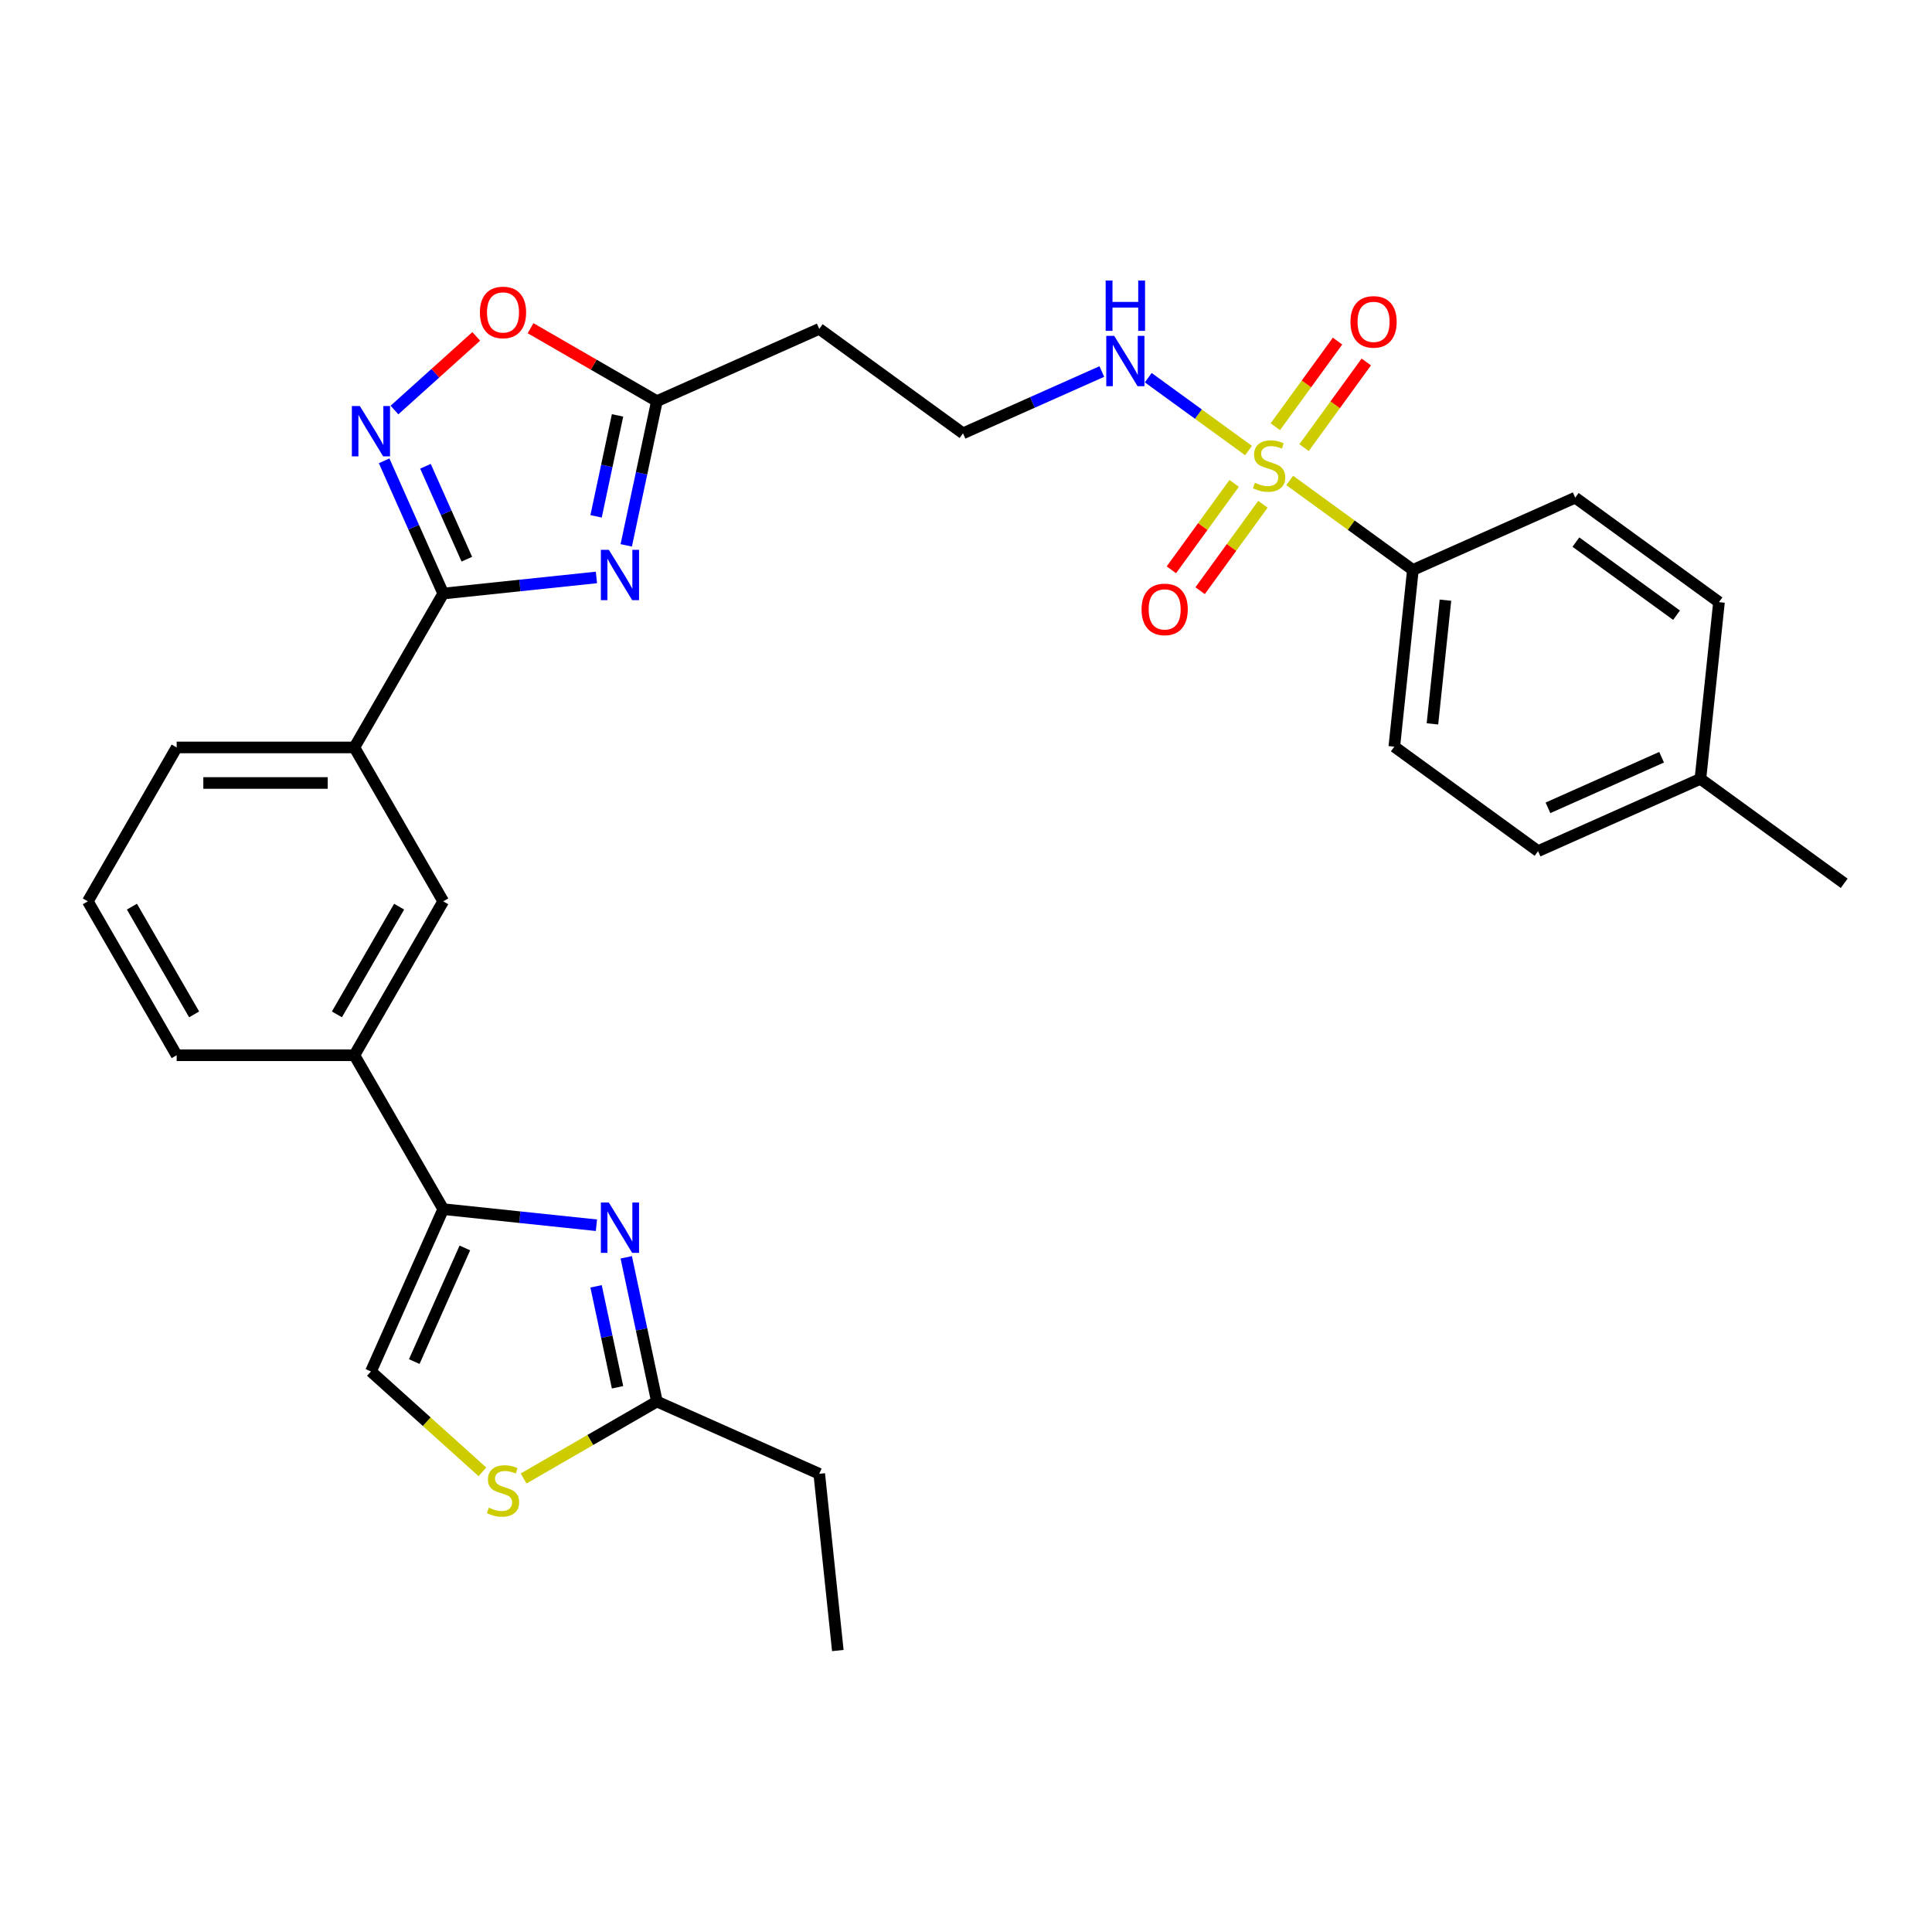 <?xml version='1.0' encoding='iso-8859-1'?>
<svg version='1.1' baseProfile='full'
              xmlns='http://www.w3.org/2000/svg'
                      xmlns:rdkit='http://www.rdkit.org/xml'
                      xmlns:xlink='http://www.w3.org/1999/xlink'
                  xml:space='preserve'
width='1000px' height='1000px' viewBox='0 0 1000 1000'>
<!-- END OF HEADER -->
<rect style='opacity:1.0;fill:#FFFFFF;stroke:none' width='1000' height='1000' x='0' y='0'> </rect>
<path class='bond-11' d='M 667.545,248.679 L 699.426,271.842' style='fill:none;fill-rule:evenodd;stroke:#CCCC00;stroke-width:6px;stroke-linecap:butt;stroke-linejoin:miter;stroke-opacity:1' />
<path class='bond-11' d='M 699.426,271.842 L 731.307,295.005' style='fill:none;fill-rule:evenodd;stroke:#000000;stroke-width:6px;stroke-linecap:butt;stroke-linejoin:miter;stroke-opacity:1' />
<path class='bond-14' d='M 638.801,250.194 L 622.55,272.562' style='fill:none;fill-rule:evenodd;stroke:#CCCC00;stroke-width:6px;stroke-linecap:butt;stroke-linejoin:miter;stroke-opacity:1' />
<path class='bond-14' d='M 622.55,272.562 L 606.299,294.929' style='fill:none;fill-rule:evenodd;stroke:#FF0000;stroke-width:6px;stroke-linecap:butt;stroke-linejoin:miter;stroke-opacity:1' />
<path class='bond-14' d='M 653.684,261.007 L 637.433,283.375' style='fill:none;fill-rule:evenodd;stroke:#CCCC00;stroke-width:6px;stroke-linecap:butt;stroke-linejoin:miter;stroke-opacity:1' />
<path class='bond-14' d='M 637.433,283.375 L 621.182,305.742' style='fill:none;fill-rule:evenodd;stroke:#FF0000;stroke-width:6px;stroke-linecap:butt;stroke-linejoin:miter;stroke-opacity:1' />
<path class='bond-15' d='M 674.986,231.687 L 691.09,209.522' style='fill:none;fill-rule:evenodd;stroke:#CCCC00;stroke-width:6px;stroke-linecap:butt;stroke-linejoin:miter;stroke-opacity:1' />
<path class='bond-15' d='M 691.09,209.522 L 707.194,187.357' style='fill:none;fill-rule:evenodd;stroke:#FF0000;stroke-width:6px;stroke-linecap:butt;stroke-linejoin:miter;stroke-opacity:1' />
<path class='bond-15' d='M 660.104,220.874 L 676.207,198.709' style='fill:none;fill-rule:evenodd;stroke:#CCCC00;stroke-width:6px;stroke-linecap:butt;stroke-linejoin:miter;stroke-opacity:1' />
<path class='bond-15' d='M 676.207,198.709 L 692.311,176.544' style='fill:none;fill-rule:evenodd;stroke:#FF0000;stroke-width:6px;stroke-linecap:butt;stroke-linejoin:miter;stroke-opacity:1' />
<path class='bond-16' d='M 646.242,233.202 L 620.286,214.344' style='fill:none;fill-rule:evenodd;stroke:#CCCC00;stroke-width:6px;stroke-linecap:butt;stroke-linejoin:miter;stroke-opacity:1' />
<path class='bond-16' d='M 620.286,214.344 L 594.33,195.485' style='fill:none;fill-rule:evenodd;stroke:#0000FF;stroke-width:6px;stroke-linecap:butt;stroke-linejoin:miter;stroke-opacity:1' />
<path class='bond-0' d='M 324.146,282.281 L 332.08,244.958' style='fill:none;fill-rule:evenodd;stroke:#0000FF;stroke-width:6px;stroke-linecap:butt;stroke-linejoin:miter;stroke-opacity:1' />
<path class='bond-0' d='M 332.08,244.958 L 340.013,207.635' style='fill:none;fill-rule:evenodd;stroke:#000000;stroke-width:6px;stroke-linecap:butt;stroke-linejoin:miter;stroke-opacity:1' />
<path class='bond-0' d='M 308.532,267.259 L 314.086,241.133' style='fill:none;fill-rule:evenodd;stroke:#0000FF;stroke-width:6px;stroke-linecap:butt;stroke-linejoin:miter;stroke-opacity:1' />
<path class='bond-0' d='M 314.086,241.133 L 319.639,215.007' style='fill:none;fill-rule:evenodd;stroke:#000000;stroke-width:6px;stroke-linecap:butt;stroke-linejoin:miter;stroke-opacity:1' />
<path class='bond-1' d='M 308.711,298.885 L 269.062,303.052' style='fill:none;fill-rule:evenodd;stroke:#0000FF;stroke-width:6px;stroke-linecap:butt;stroke-linejoin:miter;stroke-opacity:1' />
<path class='bond-1' d='M 269.062,303.052 L 229.414,307.219' style='fill:none;fill-rule:evenodd;stroke:#000000;stroke-width:6px;stroke-linecap:butt;stroke-linejoin:miter;stroke-opacity:1' />
<path class='bond-10' d='M 229.414,307.219 L 183.424,386.876' style='fill:none;fill-rule:evenodd;stroke:#000000;stroke-width:6px;stroke-linecap:butt;stroke-linejoin:miter;stroke-opacity:1' />
<path class='bond-31' d='M 229.414,307.219 L 214.119,272.867' style='fill:none;fill-rule:evenodd;stroke:#000000;stroke-width:6px;stroke-linecap:butt;stroke-linejoin:miter;stroke-opacity:1' />
<path class='bond-31' d='M 214.119,272.867 L 198.825,238.515' style='fill:none;fill-rule:evenodd;stroke:#0000FF;stroke-width:6px;stroke-linecap:butt;stroke-linejoin:miter;stroke-opacity:1' />
<path class='bond-31' d='M 241.631,289.431 L 230.925,265.385' style='fill:none;fill-rule:evenodd;stroke:#000000;stroke-width:6px;stroke-linecap:butt;stroke-linejoin:miter;stroke-opacity:1' />
<path class='bond-31' d='M 230.925,265.385 L 220.218,241.339' style='fill:none;fill-rule:evenodd;stroke:#0000FF;stroke-width:6px;stroke-linecap:butt;stroke-linejoin:miter;stroke-opacity:1' />
<path class='bond-2' d='M 308.711,634.18 L 269.062,630.013' style='fill:none;fill-rule:evenodd;stroke:#0000FF;stroke-width:6px;stroke-linecap:butt;stroke-linejoin:miter;stroke-opacity:1' />
<path class='bond-2' d='M 269.062,630.013 L 229.414,625.845' style='fill:none;fill-rule:evenodd;stroke:#000000;stroke-width:6px;stroke-linecap:butt;stroke-linejoin:miter;stroke-opacity:1' />
<path class='bond-7' d='M 324.146,650.784 L 332.08,688.106' style='fill:none;fill-rule:evenodd;stroke:#0000FF;stroke-width:6px;stroke-linecap:butt;stroke-linejoin:miter;stroke-opacity:1' />
<path class='bond-7' d='M 332.08,688.106 L 340.013,725.429' style='fill:none;fill-rule:evenodd;stroke:#000000;stroke-width:6px;stroke-linecap:butt;stroke-linejoin:miter;stroke-opacity:1' />
<path class='bond-7' d='M 308.532,665.805 L 314.086,691.931' style='fill:none;fill-rule:evenodd;stroke:#0000FF;stroke-width:6px;stroke-linecap:butt;stroke-linejoin:miter;stroke-opacity:1' />
<path class='bond-7' d='M 314.086,691.931 L 319.639,718.057' style='fill:none;fill-rule:evenodd;stroke:#000000;stroke-width:6px;stroke-linecap:butt;stroke-linejoin:miter;stroke-opacity:1' />
<path class='bond-3' d='M 204.18,212.226 L 225.345,193.17' style='fill:none;fill-rule:evenodd;stroke:#0000FF;stroke-width:6px;stroke-linecap:butt;stroke-linejoin:miter;stroke-opacity:1' />
<path class='bond-3' d='M 225.345,193.17 L 246.509,174.113' style='fill:none;fill-rule:evenodd;stroke:#FF0000;stroke-width:6px;stroke-linecap:butt;stroke-linejoin:miter;stroke-opacity:1' />
<path class='bond-4' d='M 229.414,625.845 L 183.424,546.189' style='fill:none;fill-rule:evenodd;stroke:#000000;stroke-width:6px;stroke-linecap:butt;stroke-linejoin:miter;stroke-opacity:1' />
<path class='bond-9' d='M 229.414,625.845 L 192.002,709.873' style='fill:none;fill-rule:evenodd;stroke:#000000;stroke-width:6px;stroke-linecap:butt;stroke-linejoin:miter;stroke-opacity:1' />
<path class='bond-9' d='M 240.607,645.932 L 214.419,704.751' style='fill:none;fill-rule:evenodd;stroke:#000000;stroke-width:6px;stroke-linecap:butt;stroke-linejoin:miter;stroke-opacity:1' />
<path class='bond-5' d='M 340.013,207.635 L 424.04,170.224' style='fill:none;fill-rule:evenodd;stroke:#000000;stroke-width:6px;stroke-linecap:butt;stroke-linejoin:miter;stroke-opacity:1' />
<path class='bond-6' d='M 340.013,207.635 L 307.313,188.756' style='fill:none;fill-rule:evenodd;stroke:#000000;stroke-width:6px;stroke-linecap:butt;stroke-linejoin:miter;stroke-opacity:1' />
<path class='bond-6' d='M 307.313,188.756 L 274.613,169.876' style='fill:none;fill-rule:evenodd;stroke:#FF0000;stroke-width:6px;stroke-linecap:butt;stroke-linejoin:miter;stroke-opacity:1' />
<path class='bond-24' d='M 340.013,725.429 L 424.04,762.841' style='fill:none;fill-rule:evenodd;stroke:#000000;stroke-width:6px;stroke-linecap:butt;stroke-linejoin:miter;stroke-opacity:1' />
<path class='bond-33' d='M 340.013,725.429 L 305.51,745.349' style='fill:none;fill-rule:evenodd;stroke:#000000;stroke-width:6px;stroke-linecap:butt;stroke-linejoin:miter;stroke-opacity:1' />
<path class='bond-33' d='M 305.51,745.349 L 271.007,765.27' style='fill:none;fill-rule:evenodd;stroke:#CCCC00;stroke-width:6px;stroke-linecap:butt;stroke-linejoin:miter;stroke-opacity:1' />
<path class='bond-8' d='M 249.705,761.829 L 220.854,735.851' style='fill:none;fill-rule:evenodd;stroke:#CCCC00;stroke-width:6px;stroke-linecap:butt;stroke-linejoin:miter;stroke-opacity:1' />
<path class='bond-8' d='M 220.854,735.851 L 192.002,709.873' style='fill:none;fill-rule:evenodd;stroke:#000000;stroke-width:6px;stroke-linecap:butt;stroke-linejoin:miter;stroke-opacity:1' />
<path class='bond-13' d='M 183.424,386.876 L 229.414,466.532' style='fill:none;fill-rule:evenodd;stroke:#000000;stroke-width:6px;stroke-linecap:butt;stroke-linejoin:miter;stroke-opacity:1' />
<path class='bond-25' d='M 183.424,386.876 L 91.444,386.876' style='fill:none;fill-rule:evenodd;stroke:#000000;stroke-width:6px;stroke-linecap:butt;stroke-linejoin:miter;stroke-opacity:1' />
<path class='bond-25' d='M 169.627,405.272 L 105.241,405.272' style='fill:none;fill-rule:evenodd;stroke:#000000;stroke-width:6px;stroke-linecap:butt;stroke-linejoin:miter;stroke-opacity:1' />
<path class='bond-18' d='M 731.307,295.005 L 721.692,386.48' style='fill:none;fill-rule:evenodd;stroke:#000000;stroke-width:6px;stroke-linecap:butt;stroke-linejoin:miter;stroke-opacity:1' />
<path class='bond-18' d='M 748.159,310.649 L 741.429,374.682' style='fill:none;fill-rule:evenodd;stroke:#000000;stroke-width:6px;stroke-linecap:butt;stroke-linejoin:miter;stroke-opacity:1' />
<path class='bond-19' d='M 731.307,295.005 L 815.334,257.593' style='fill:none;fill-rule:evenodd;stroke:#000000;stroke-width:6px;stroke-linecap:butt;stroke-linejoin:miter;stroke-opacity:1' />
<path class='bond-12' d='M 183.424,546.189 L 229.414,466.532' style='fill:none;fill-rule:evenodd;stroke:#000000;stroke-width:6px;stroke-linecap:butt;stroke-linejoin:miter;stroke-opacity:1' />
<path class='bond-12' d='M 174.391,525.042 L 206.584,469.283' style='fill:none;fill-rule:evenodd;stroke:#000000;stroke-width:6px;stroke-linecap:butt;stroke-linejoin:miter;stroke-opacity:1' />
<path class='bond-32' d='M 183.424,546.189 L 91.444,546.189' style='fill:none;fill-rule:evenodd;stroke:#000000;stroke-width:6px;stroke-linecap:butt;stroke-linejoin:miter;stroke-opacity:1' />
<path class='bond-20' d='M 570.303,192.298 L 534.378,208.293' style='fill:none;fill-rule:evenodd;stroke:#0000FF;stroke-width:6px;stroke-linecap:butt;stroke-linejoin:miter;stroke-opacity:1' />
<path class='bond-20' d='M 534.378,208.293 L 498.453,224.288' style='fill:none;fill-rule:evenodd;stroke:#000000;stroke-width:6px;stroke-linecap:butt;stroke-linejoin:miter;stroke-opacity:1' />
<path class='bond-17' d='M 424.04,170.224 L 498.453,224.288' style='fill:none;fill-rule:evenodd;stroke:#000000;stroke-width:6px;stroke-linecap:butt;stroke-linejoin:miter;stroke-opacity:1' />
<path class='bond-21' d='M 721.692,386.48 L 796.105,440.545' style='fill:none;fill-rule:evenodd;stroke:#000000;stroke-width:6px;stroke-linecap:butt;stroke-linejoin:miter;stroke-opacity:1' />
<path class='bond-22' d='M 815.334,257.593 L 889.747,311.658' style='fill:none;fill-rule:evenodd;stroke:#000000;stroke-width:6px;stroke-linecap:butt;stroke-linejoin:miter;stroke-opacity:1' />
<path class='bond-22' d='M 815.683,280.586 L 867.772,318.43' style='fill:none;fill-rule:evenodd;stroke:#000000;stroke-width:6px;stroke-linecap:butt;stroke-linejoin:miter;stroke-opacity:1' />
<path class='bond-30' d='M 796.105,440.545 L 880.132,403.133' style='fill:none;fill-rule:evenodd;stroke:#000000;stroke-width:6px;stroke-linecap:butt;stroke-linejoin:miter;stroke-opacity:1' />
<path class='bond-30' d='M 801.227,418.127 L 860.046,391.939' style='fill:none;fill-rule:evenodd;stroke:#000000;stroke-width:6px;stroke-linecap:butt;stroke-linejoin:miter;stroke-opacity:1' />
<path class='bond-23' d='M 889.747,311.658 L 880.132,403.133' style='fill:none;fill-rule:evenodd;stroke:#000000;stroke-width:6px;stroke-linecap:butt;stroke-linejoin:miter;stroke-opacity:1' />
<path class='bond-28' d='M 880.132,403.133 L 954.545,457.197' style='fill:none;fill-rule:evenodd;stroke:#000000;stroke-width:6px;stroke-linecap:butt;stroke-linejoin:miter;stroke-opacity:1' />
<path class='bond-29' d='M 424.04,762.841 L 433.655,854.316' style='fill:none;fill-rule:evenodd;stroke:#000000;stroke-width:6px;stroke-linecap:butt;stroke-linejoin:miter;stroke-opacity:1' />
<path class='bond-27' d='M 91.444,386.876 L 45.455,466.532' style='fill:none;fill-rule:evenodd;stroke:#000000;stroke-width:6px;stroke-linecap:butt;stroke-linejoin:miter;stroke-opacity:1' />
<path class='bond-26' d='M 91.444,546.189 L 45.455,466.532' style='fill:none;fill-rule:evenodd;stroke:#000000;stroke-width:6px;stroke-linecap:butt;stroke-linejoin:miter;stroke-opacity:1' />
<path class='bond-26' d='M 100.477,525.042 L 68.284,469.283' style='fill:none;fill-rule:evenodd;stroke:#000000;stroke-width:6px;stroke-linecap:butt;stroke-linejoin:miter;stroke-opacity:1' />
<path  class='atom-0' d='M 649.535 249.881
Q 649.83 249.991, 651.044 250.506
Q 652.258 251.022, 653.582 251.353
Q 654.944 251.647, 656.268 251.647
Q 658.733 251.647, 660.168 250.47
Q 661.603 249.256, 661.603 247.158
Q 661.603 245.723, 660.867 244.84
Q 660.168 243.957, 659.064 243.479
Q 657.961 243.001, 656.121 242.449
Q 653.803 241.75, 652.405 241.088
Q 651.044 240.425, 650.05 239.027
Q 649.094 237.629, 649.094 235.275
Q 649.094 232, 651.301 229.977
Q 653.546 227.953, 657.961 227.953
Q 660.977 227.953, 664.399 229.388
L 663.553 232.221
Q 660.426 230.933, 658.071 230.933
Q 655.532 230.933, 654.134 232
Q 652.736 233.03, 652.773 234.833
Q 652.773 236.231, 653.472 237.077
Q 654.208 237.924, 655.238 238.402
Q 656.305 238.88, 658.071 239.432
Q 660.426 240.168, 661.824 240.904
Q 663.222 241.64, 664.215 243.148
Q 665.245 244.62, 665.245 247.158
Q 665.245 250.764, 662.817 252.714
Q 660.426 254.627, 656.415 254.627
Q 654.097 254.627, 652.331 254.112
Q 650.602 253.634, 648.542 252.788
L 649.535 249.881
' fill='#CCCC00'/>
<path  class='atom-1' d='M 315.131 284.58
L 323.667 298.377
Q 324.513 299.738, 325.874 302.204
Q 327.236 304.669, 327.309 304.816
L 327.309 284.58
L 330.768 284.58
L 330.768 310.629
L 327.199 310.629
L 318.038 295.544
Q 316.971 293.778, 315.83 291.755
Q 314.727 289.731, 314.395 289.106
L 314.395 310.629
L 311.011 310.629
L 311.011 284.58
L 315.131 284.58
' fill='#0000FF'/>
<path  class='atom-3' d='M 315.131 622.436
L 323.667 636.232
Q 324.513 637.594, 325.874 640.059
Q 327.236 642.524, 327.309 642.671
L 327.309 622.436
L 330.768 622.436
L 330.768 648.484
L 327.199 648.484
L 318.038 633.399
Q 316.971 631.633, 315.83 629.61
Q 314.727 627.586, 314.395 626.961
L 314.395 648.484
L 311.011 648.484
L 311.011 622.436
L 315.131 622.436
' fill='#0000FF'/>
<path  class='atom-4' d='M 186.244 210.167
L 194.78 223.964
Q 195.626 225.326, 196.987 227.791
Q 198.349 230.256, 198.422 230.403
L 198.422 210.167
L 201.881 210.167
L 201.881 236.216
L 198.312 236.216
L 189.151 221.131
Q 188.084 219.365, 186.943 217.342
Q 185.839 215.318, 185.508 214.693
L 185.508 236.216
L 182.123 236.216
L 182.123 210.167
L 186.244 210.167
' fill='#0000FF'/>
<path  class='atom-7' d='M 248.399 161.719
Q 248.399 155.464, 251.489 151.969
Q 254.58 148.474, 260.356 148.474
Q 266.132 148.474, 269.223 151.969
Q 272.314 155.464, 272.314 161.719
Q 272.314 168.047, 269.186 171.653
Q 266.059 175.221, 260.356 175.221
Q 254.617 175.221, 251.489 171.653
Q 248.399 168.084, 248.399 161.719
M 260.356 172.278
Q 264.33 172.278, 266.464 169.629
Q 268.634 166.943, 268.634 161.719
Q 268.634 156.605, 266.464 154.029
Q 264.33 151.417, 260.356 151.417
Q 256.383 151.417, 254.212 153.993
Q 252.078 156.568, 252.078 161.719
Q 252.078 166.98, 254.212 169.629
Q 256.383 172.278, 260.356 172.278
' fill='#FF0000'/>
<path  class='atom-9' d='M 252.998 780.359
Q 253.292 780.47, 254.506 780.985
Q 255.72 781.5, 257.045 781.831
Q 258.406 782.125, 259.731 782.125
Q 262.196 782.125, 263.631 780.948
Q 265.066 779.734, 265.066 777.637
Q 265.066 776.202, 264.33 775.319
Q 263.631 774.436, 262.527 773.958
Q 261.423 773.479, 259.584 772.928
Q 257.266 772.228, 255.868 771.566
Q 254.506 770.904, 253.513 769.506
Q 252.556 768.108, 252.556 765.753
Q 252.556 762.479, 254.764 760.455
Q 257.008 758.432, 261.423 758.432
Q 264.44 758.432, 267.862 759.866
L 267.015 762.699
Q 263.888 761.412, 261.534 761.412
Q 258.995 761.412, 257.597 762.479
Q 256.199 763.509, 256.235 765.312
Q 256.235 766.71, 256.935 767.556
Q 257.67 768.402, 258.701 768.88
Q 259.768 769.359, 261.534 769.911
Q 263.888 770.646, 265.286 771.382
Q 266.684 772.118, 267.678 773.627
Q 268.708 775.098, 268.708 777.637
Q 268.708 781.242, 266.28 783.192
Q 263.888 785.106, 259.878 785.106
Q 257.56 785.106, 255.794 784.591
Q 254.065 784.112, 252.004 783.266
L 252.998 780.359
' fill='#CCCC00'/>
<path  class='atom-15' d='M 590.872 315.427
Q 590.872 309.173, 593.963 305.677
Q 597.053 302.182, 602.829 302.182
Q 608.606 302.182, 611.696 305.677
Q 614.787 309.173, 614.787 315.427
Q 614.787 321.755, 611.659 325.361
Q 608.532 328.93, 602.829 328.93
Q 597.09 328.93, 593.963 325.361
Q 590.872 321.792, 590.872 315.427
M 602.829 325.986
Q 606.803 325.986, 608.937 323.337
Q 611.108 320.652, 611.108 315.427
Q 611.108 310.313, 608.937 307.738
Q 606.803 305.125, 602.829 305.125
Q 598.856 305.125, 596.685 307.701
Q 594.551 310.276, 594.551 315.427
Q 594.551 320.688, 596.685 323.337
Q 598.856 325.986, 602.829 325.986
' fill='#FF0000'/>
<path  class='atom-16' d='M 699 166.601
Q 699 160.347, 702.091 156.851
Q 705.181 153.356, 710.958 153.356
Q 716.734 153.356, 719.825 156.851
Q 722.915 160.347, 722.915 166.601
Q 722.915 172.929, 719.788 176.535
Q 716.66 180.104, 710.958 180.104
Q 705.218 180.104, 702.091 176.535
Q 699 172.966, 699 166.601
M 710.958 177.16
Q 714.931 177.16, 717.065 174.511
Q 719.236 171.826, 719.236 166.601
Q 719.236 161.487, 717.065 158.912
Q 714.931 156.299, 710.958 156.299
Q 706.984 156.299, 704.814 158.875
Q 702.68 161.45, 702.68 166.601
Q 702.68 171.862, 704.814 174.511
Q 706.984 177.16, 710.958 177.16
' fill='#FF0000'/>
<path  class='atom-17' d='M 576.723 173.852
L 585.258 187.649
Q 586.105 189.01, 587.466 191.475
Q 588.827 193.94, 588.901 194.088
L 588.901 173.852
L 592.359 173.852
L 592.359 199.901
L 588.79 199.901
L 579.629 184.816
Q 578.562 183.05, 577.422 181.026
Q 576.318 179.003, 575.987 178.377
L 575.987 199.901
L 572.602 199.901
L 572.602 173.852
L 576.723 173.852
' fill='#0000FF'/>
<path  class='atom-17' d='M 572.289 145.199
L 575.821 145.199
L 575.821 156.273
L 589.14 156.273
L 589.14 145.199
L 592.672 145.199
L 592.672 171.247
L 589.14 171.247
L 589.14 159.216
L 575.821 159.216
L 575.821 171.247
L 572.289 171.247
L 572.289 145.199
' fill='#0000FF'/>
</svg>
